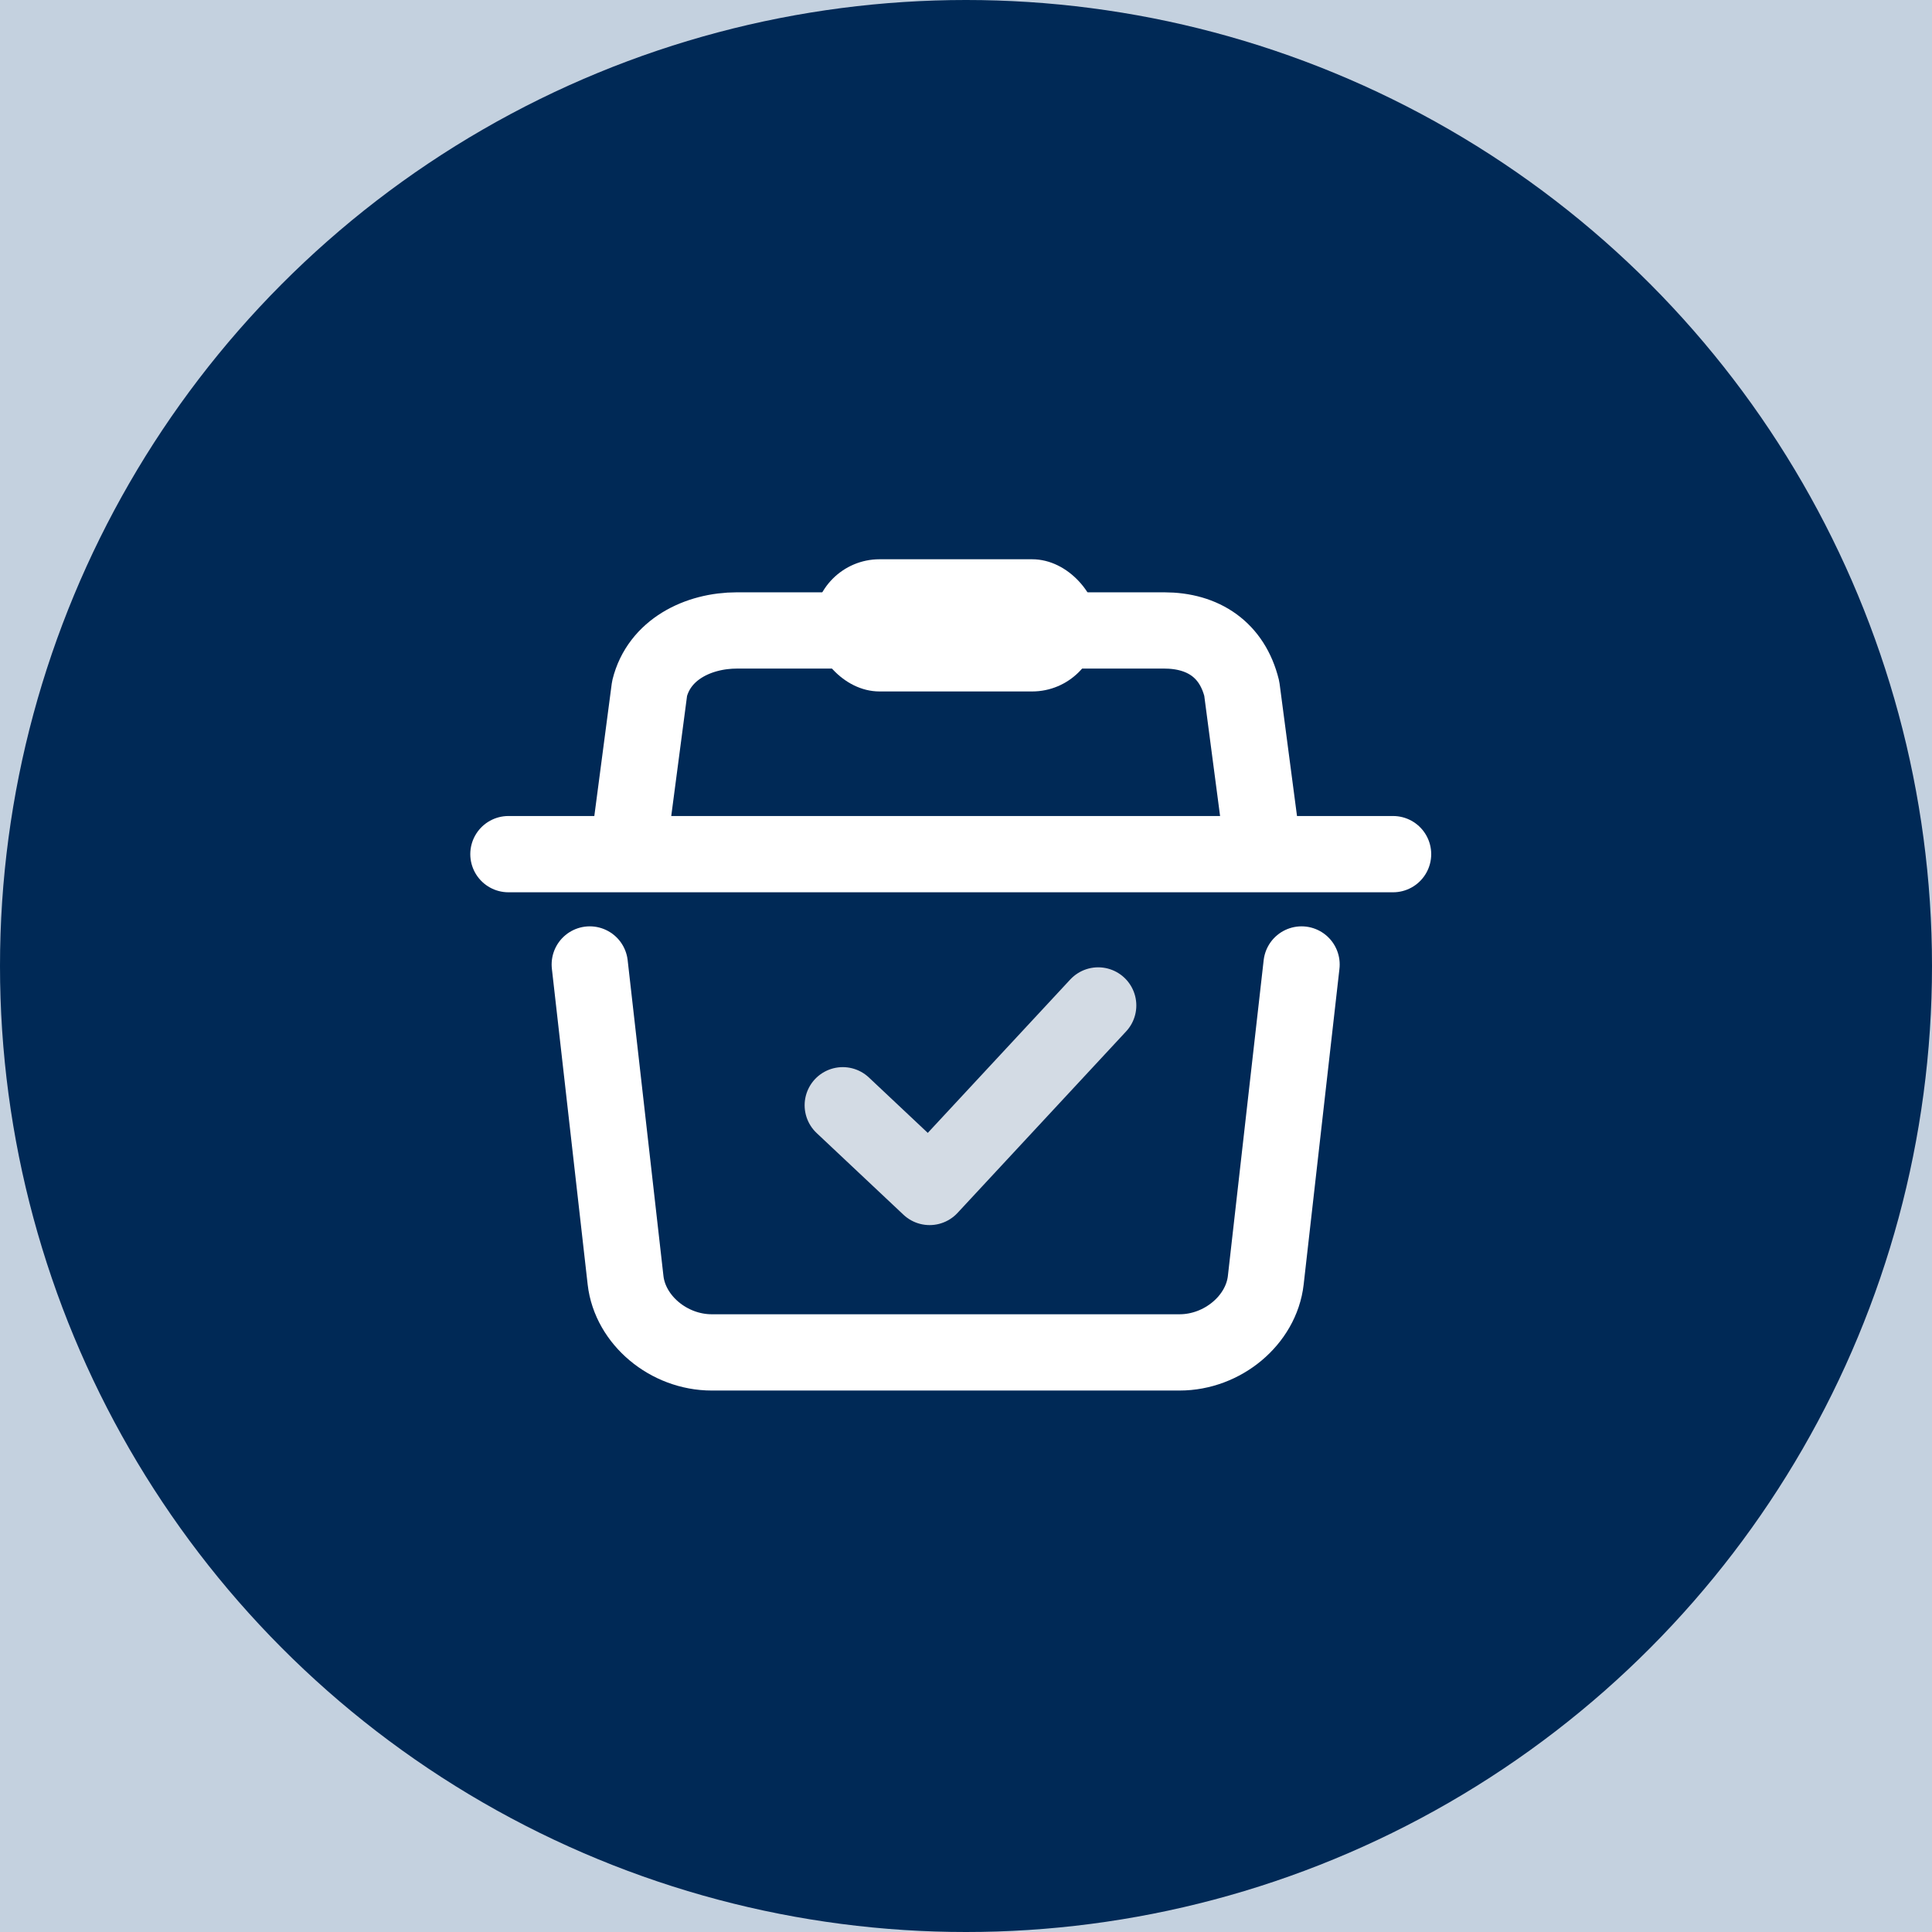 <?xml version="1.0" encoding="UTF-8"?>
<svg width="38px" height="38px" viewBox="0 0 38 38" version="1.1" xmlns="http://www.w3.org/2000/svg" xmlns:xlink="http://www.w3.org/1999/xlink">
    <title>5B88FED8-C308-4241-9EB1-28A30FC0B6DC</title>
    <g id="Design" stroke="none" stroke-width="1" fill="none" fill-rule="evenodd">
        <g id="FORSIDE---INDKØBER" transform="translate(-621, -659)">
            <rect fill="#E1E6E1" x="0" y="0" width="1158" height="1841"></rect>
            <rect id="CONTENT-BG" fill="#FFFFFF" x="126" y="302" width="1032" height="1924"></rect>
            <g id="KOM-GODT-IGANG" transform="translate(180, 522)">
                <rect id="Rectangle" fill="#C4D1DF" x="0" y="0" width="798" height="309"></rect>
                <g id="List-item" transform="translate(441, 72)"></g>
                <g id="List-item" transform="translate(441, 122)">
                    <g id="Group" transform="translate(0, 15)" fill="#002956">
                        <circle id="Oval" cx="19" cy="19" r="19"></circle>
                    </g>
                    <g id="Layout-elements/icon_hvem_handler_varerne_der_bringes_ud_via_vigo?" transform="translate(0, 15)">
                        <g id="icon_hvem_handler_varerne_der_bringes_ud_via_vigo?" transform="translate(10, 11)">
                            <path d="M15.6,7.97 L14.896,14.181 C14.807,14.964 14.048,15.6 13.201,15.6 L3.999,15.6 C3.152,15.6 2.393,14.964 2.304,14.181 L1.6,7.97" id="Path" stroke="#FFFFFF" stroke-width="1.5" stroke-linecap="round" stroke-linejoin="round"></path>
                            <path d="M14.8,1.4 L14.424,4.257 C14.236,5.019 13.668,5.4 12.895,5.4 L4.498,5.4 C3.725,5.4 2.964,5.019 2.776,4.257 L2.4,1.4" id="Path" stroke="#FFFFFF" stroke-width="1.5" stroke-linecap="round" stroke-linejoin="round" transform="translate(8.6, 3.4) scale(1, -1) translate(-8.6, -3.4) "></path>
                            <line x1="0" y1="5.8" x2="17.4" y2="5.8" id="Line" stroke="#FFFFFF" stroke-width="1.5" stroke-linecap="round"></line>
                            <rect id="Rectangle" fill="#FFFFFF" x="6" y="0" width="5.6" height="2.6" rx="1.3"></rect>
                            <polyline id="Path-14" stroke="#D3DBE4" stroke-width="1.5" stroke-linecap="round" stroke-linejoin="round" points="6.576 10.739 8.284 12.346 11.6 8.776"></polyline>
                        </g>
                    </g>
                </g>
                <g id="List-item" transform="translate(441, 172)"></g>
            </g>
        </g>
    </g>
</svg>